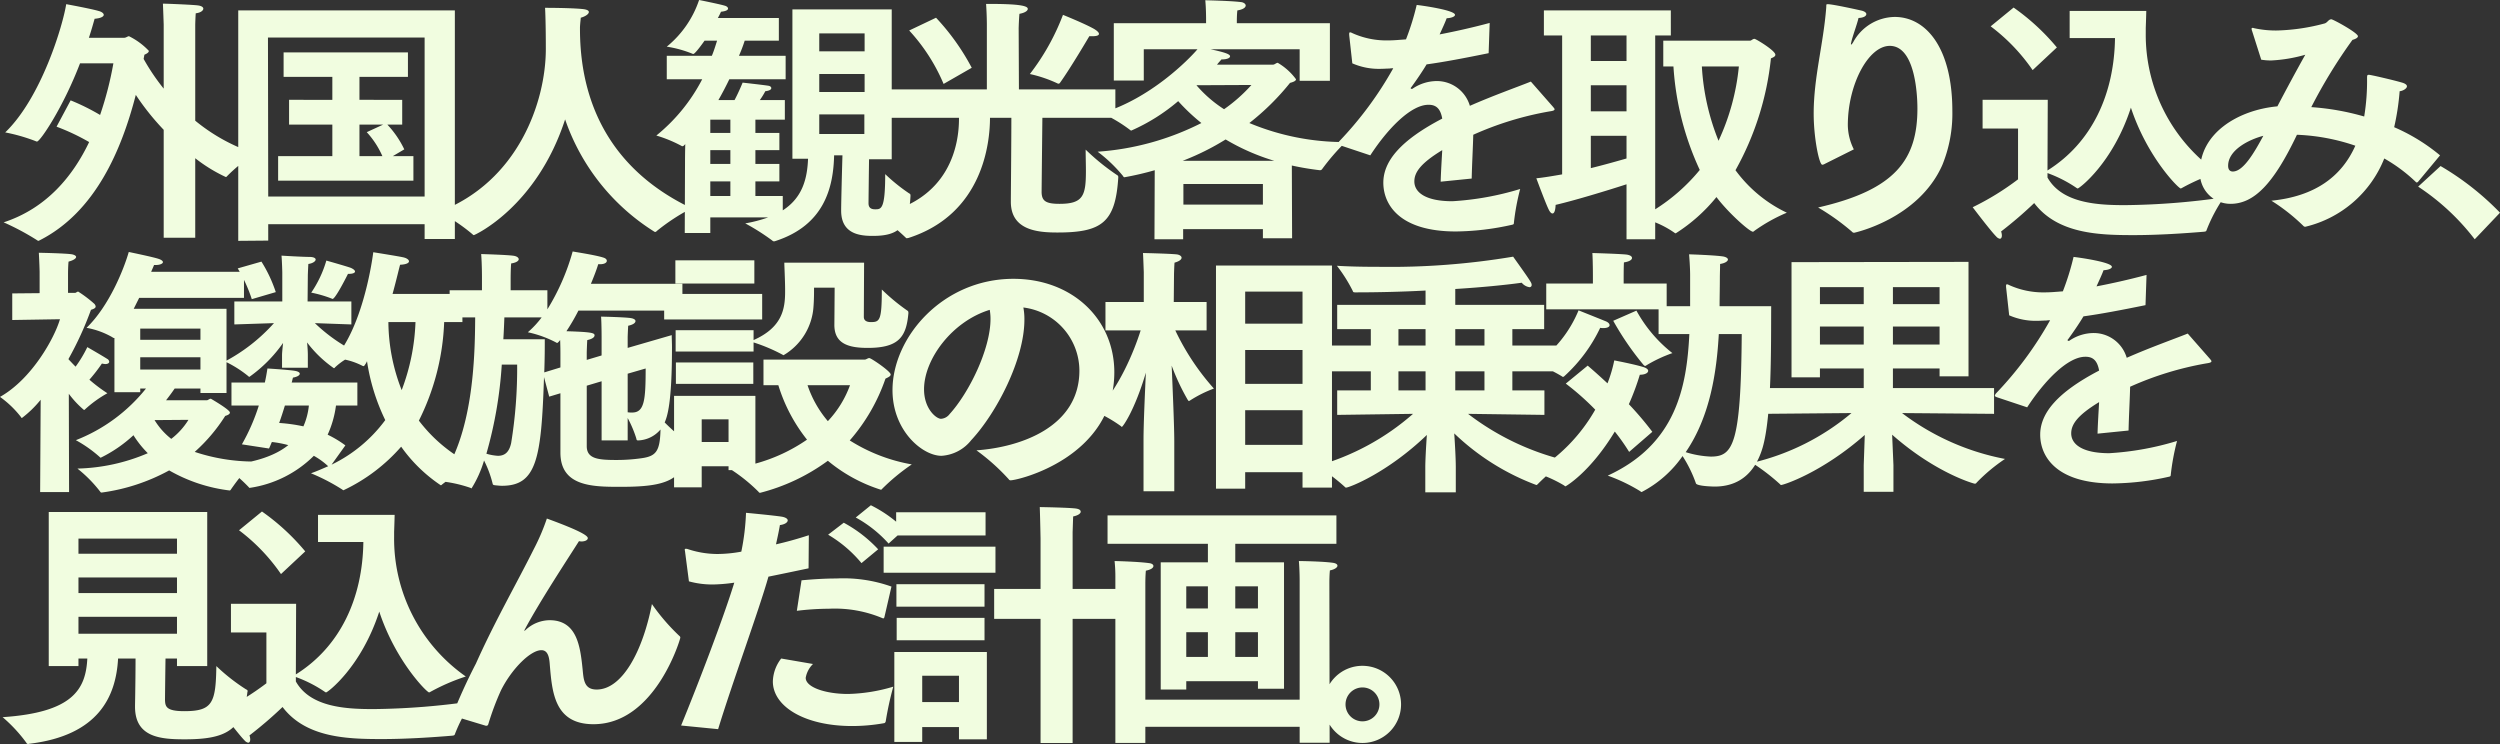 <svg xmlns="http://www.w3.org/2000/svg" width="287.73" height="85.63" viewBox="0 0 287.73 85.63">
  <rect x="0" y="0" width="287.73" height="85.63" fill="#333333" stroke="none"/>
  <path id="パス_195481" data-name="パス 195481" d="M19.2,2.16h3.63V-6.99a17.722,17.722,0,0,0,3.51,2.16.165.165,0,0,0,.15-.09,18.7,18.7,0,0,1,3.24-2.61,21.089,21.089,0,0,1-6.9-3.78V-22.38s.03-1.02.06-1.29c.54-.06.87-.3.87-.54,0-.15-.18-.3-.57-.36-.6-.09-3.69-.21-4.08-.21.03.57.09,2.4.09,2.4V-15a24.375,24.375,0,0,1-2.31-3.42l.09-.48c.33-.15.51-.27.51-.45a8.029,8.029,0,0,0-2.28-1.68c-.18,0-.33.18-.57.18H10.59c.27-.81.48-1.56.66-2.19.75-.06,1.05-.27,1.05-.45s-.24-.36-.6-.45c-.93-.27-3.72-.78-3.72-.78C7.59-22.26,5.13-13.98.96-9.96A20.283,20.283,0,0,1,4.5-8.94a.227.227,0,0,0,.12.03c.36,0,3-3.9,4.95-9h3.84a39.561,39.561,0,0,1-1.53,5.94,25.478,25.478,0,0,0-3.39-1.68L6.87-10.62a24.824,24.824,0,0,1,3.75,1.77C8.76-4.95,5.73-1.23.78.39A29.159,29.159,0,0,1,4.65,2.46a.227.227,0,0,0,.12.06.507.507,0,0,0,.15-.06C11.37-.81,14.37-8.01,15.99-14.28a28.729,28.729,0,0,0,3.21,4.02Zm8.58.36,3.45-.03V.6h18V2.31h3.48V-24H27.78Zm3.45-5.1-.03-18.3H49.23v18.3Zm1.14-1.83H47.94V-7.23H45.57l1.32-.78a11.155,11.155,0,0,0-1.95-2.85h1.71v-2.85H41.73v-2.64h5.58v-2.82H33v2.82h5.61v2.64H33.63v2.85h4.98v3.63H32.37Zm9.36-2.82v-3.63h2.73l-1.89.87a10.015,10.015,0,0,1,1.8,2.76ZM65.4-11.46A24.744,24.744,0,0,0,75.63,1.44c.06.03.09.06.12.06a.3.3,0,0,0,.21-.12,23.221,23.221,0,0,1,3.99-2.61c-8.82-4.2-12.84-11.52-12.84-20.64v-.21c.03-.57.09-.93.09-1.08.54-.15.93-.42.93-.66,0-.15-.18-.27-.63-.33-1.35-.15-4.41-.15-4.41-.15.03.39.09,2.01.09,4.74,0,6.03-3.15,15.27-12.3,18.75a20.317,20.317,0,0,1,3.87,2.58c.06.06.09.09.15.09C54.99,1.86,62.13-1.38,65.4-11.46ZM79.17,1.62h2.94V-.18h6.66a15.937,15.937,0,0,1-2.64.69,25.259,25.259,0,0,1,3.12,1.98.272.272,0,0,0,.21.09c.03,0,.09-.03.12-.03,5.67-1.83,6.69-6.18,6.78-9.87h.96c-.06,1.95-.15,5.49-.15,6.36,0,2.7,2.16,2.91,3.63,2.91,2.7,0,4.17-.78,4.35-4.59,0-.15,0-.24-.15-.3a20.589,20.589,0,0,1-2.76-2.22c0,4.02-.45,4.05-1.14,4.05-.27,0-.78-.03-.78-.69,0-.21.03-2.88.06-5.07h2.61V-24.12H91.56V-6.93h1.8c-.09,2.28-.63,4.47-2.91,5.94V-2.64H87.3V-4.32h2.76V-6.33H87.3V-7.92h2.76V-9.9H87.3v-1.53h3.39v-2.25H87.81a8.686,8.686,0,0,0,.63-1.02c.51-.06.69-.21.69-.36,0-.12-.12-.24-.33-.27-.54-.09-2.97-.36-2.97-.36s-.42,1.05-.93,2.01H83.04c.48-.84.9-1.65,1.26-2.4h6.48v-2.7H85.41a17.386,17.386,0,0,0,.66-1.74H90v-2.61H82.98a8.008,8.008,0,0,0,.36-.72c.6-.06.81-.21.81-.36s-.15-.27-.36-.33c-.57-.18-2.97-.66-2.97-.66a11.735,11.735,0,0,1-3.72,5.37,13.09,13.09,0,0,1,2.94.81.227.227,0,0,0,.12.03c.21,0,1.23-1.44,1.29-1.53h1.44c-.18.57-.36,1.17-.6,1.74H77.1v2.7h4.08A20.376,20.376,0,0,1,75.9-9.6a15.264,15.264,0,0,1,2.91,1.2.11.11,0,0,0,.09.03.259.259,0,0,0,.18-.09l.15-.15c-.03,1.05-.03,2.04-.03,2.19ZM94.65-19.29v-2.07h5.22v2.07Zm0,4.68v-2.07h5.22v2.07Zm0,4.83v-2.25h5.19v2.25ZM82.11-9.9v-1.53h2.31V-9.9Zm0,3.57V-7.92h2.31v1.59Zm0,3.69V-4.32h2.31v1.68ZM122.7-23.49a26.523,26.523,0,0,1-3.81,6.81,15.1,15.1,0,0,1,3.18,1.08.18.18,0,0,0,.12.03.217.217,0,0,0,.18-.12c1.23-1.71,3.36-5.34,3.36-5.34h.33c.51,0,.78-.09.78-.27,0-.15-.18-.33-.51-.54C125.31-22.44,122.7-23.49,122.7-23.49ZM105-21.69a21.134,21.134,0,0,1,3.96,6.15l3.24-1.86a26.5,26.5,0,0,0-4.11-5.76Zm-2.22,10.05h7.95v.15c0,2.73-.9,9.42-9.45,11.01a21.8,21.8,0,0,1,3.3,2.61c.06.06.09.09.15.09s.12-.03.18-.03c8.61-2.76,9.39-11.01,9.39-13.83h2.46c0,3-.06,8.76-.06,9.66,0,3.3,3.12,3.54,5.37,3.54,5.1,0,6.66-1.17,6.99-6.27.03-.24-.06-.3-.12-.33a25.546,25.546,0,0,1-3.63-2.94c0,.87.03,1.68.03,2.43,0,2.85-.3,3.81-3.03,3.81-1.59,0-2.04-.33-2.07-1.32,0-.24.06-5.88.09-8.58h8.4v-3.27h-11.1l-.03-7.05s.03-1.05.09-1.65c.66-.12.96-.36.96-.57,0-.36-1.05-.57-4.41-.57h-.39c.09,1.26.09,2.37.09,2.37v7.47H102.78ZM133.23,2.34h3.3V1.17h9.18V2.22h3.36l-.03-8.37a32.505,32.505,0,0,0,3.21.54.292.292,0,0,0,.27-.12,25.4,25.4,0,0,1,2.7-3.12,28.349,28.349,0,0,1-11.07-2.19,28.46,28.46,0,0,0,4.68-4.62c.45-.12.69-.24.69-.42a6.967,6.967,0,0,0-2.1-1.89c-.18,0-.36.21-.54.21h-6.45c.18-.24.36-.42.51-.6.69,0,.99-.18.99-.36,0-.24-.57-.45-2.25-.81h10.26v3.63h3.48v-6.63H142.71v-.3s0-.66.06-1.17c.72-.12.96-.36.96-.57,0-.18-.24-.36-.54-.39-1.17-.15-4.11-.21-4.11-.21.09.93.09,2.1.09,2.1v.54H128.55v6.6H132v-3.6h6.18c-1.05,1.23-5.43,5.67-11.01,7.35a16.7,16.7,0,0,1,3.27,1.95.227.227,0,0,0,.12.06,21.812,21.812,0,0,0,5.4-3.39,22.554,22.554,0,0,0,2.67,2.52,31.094,31.094,0,0,1-11.94,3.3,16.85,16.85,0,0,1,2.94,2.82.153.153,0,0,0,.15.12,33.851,33.851,0,0,0,3.48-.81Zm11.16-17.76a18.115,18.115,0,0,1-3.15,2.79,14.5,14.5,0,0,1-3.18-2.76Zm-7.92,8.73a29.275,29.275,0,0,0,4.95-2.46,25.014,25.014,0,0,0,5.61,2.46Zm.09,5.04V-4.02h9.15v2.37Zm21.51-5.67c2.01-3.09,4.68-5.82,6.69-5.82h.03c.81,0,1.35.39,1.56,1.59-4.83,2.52-6.78,4.92-6.78,7.38s1.8,5.61,8.34,5.61a30.459,30.459,0,0,0,6.51-.78c.12-.03.18-.06.18-.24a26.676,26.676,0,0,1,.72-3.87,33.207,33.207,0,0,1-7.8,1.41c-3.09,0-4.38-1.02-4.38-2.28,0-1.02.69-2.07,3.21-3.6-.06,1.14-.15,2.49-.18,3.63l3.57-.36c.03-1.47.15-3.72.18-5.04a36.826,36.826,0,0,1,8.67-2.67c.36-.06.69-.09.69-.27,0-.06-.06-.12-.15-.24l-2.58-2.94c-1.65.66-4.29,1.59-7.02,2.79a3.961,3.961,0,0,0-3.72-2.85,4.971,4.971,0,0,0-2.82.84.229.229,0,0,1-.15.06c-.06,0-.12-.03-.12-.09,0-.03.03-.06.06-.09.57-.78,1.29-1.83,1.77-2.64,1.98-.27,4.35-.72,7.14-1.29l.12-3.48c-2.13.57-4.05.99-5.76,1.32.33-.72.66-1.44.81-1.86.6-.03.96-.21.96-.39,0-.54-3.81-1.08-4.41-1.14a29.675,29.675,0,0,1-1.23,3.96c-.78.06-1.44.12-2.01.12a9.521,9.521,0,0,1-4.17-.84.812.812,0,0,0-.24-.09c-.09,0-.12.06-.12.18v.12l.36,3.27a7.638,7.638,0,0,0,3.36.63c.27,0,.57-.03.9-.03a2.271,2.271,0,0,1,.45-.03,41.247,41.247,0,0,1-6.21,8.4.617.617,0,0,0-.15.27c0,.09.12.15.3.21Zm29.49,9.66h3.3V.39a11,11,0,0,1,2.22,1.2.194.194,0,0,0,.15.06,19.354,19.354,0,0,0,4.68-4.17c1.35,1.8,3.81,3.99,4.2,3.99a.274.274,0,0,0,.15-.09,19.131,19.131,0,0,1,3.75-2.1,15.6,15.6,0,0,1-5.91-4.89,33.466,33.466,0,0,0,4.08-12.87c.27-.12.51-.21.51-.42,0-.48-2.25-1.83-2.4-1.83-.21,0-.36.21-.51.21h-9.99v2.97h1.17a33.039,33.039,0,0,0,3.03,11.91,21.427,21.427,0,0,1-5.13,4.53V-21.12h1.8V-24H178.05v2.88h2.1V-5.13c-1.05.18-2.07.36-2.97.45,0,0,1.11,3,1.44,3.63.12.24.27.42.42.42.18,0,.33-.27.36-.99,2.19-.51,5.85-1.62,8.16-2.37Zm12.93-19.89A26.257,26.257,0,0,1,198.15-9a26.818,26.818,0,0,1-1.92-8.55Zm-17.04-.63v-2.94h4.11v2.94Zm0,5.79v-3h4.11v3Zm0,2.82h4.11v2.61c-1.05.3-2.52.72-4.11,1.11Zm30.27,1.56a6.389,6.389,0,0,1-.69-2.79c0-4.68,2.37-9.12,4.83-9.12,3.15,0,3.18,6.54,3.18,7.2,0,5.85-2.49,9.36-11.43,11.4a26.279,26.279,0,0,1,3.9,2.79.31.31,0,0,0,.24.12c.03,0,7.44-1.59,10.17-7.83a15.65,15.65,0,0,0,1.14-6.18c0-7.32-3.06-10.83-6.63-10.83a5.526,5.526,0,0,0-4.8,2.94c-.12.18-.18.24-.21.24s-.03,0-.03-.06a.528.528,0,0,1,.03-.18c.12-.63.69-2.13.84-2.82.63-.03.9-.24.9-.45,0-.15-.18-.3-.51-.39-.27-.06-3.33-.75-3.96-.75-.18,0-.12.09-.15.45-.33,4.2-1.44,7.98-1.44,12.15,0,2.79.63,5.88.99,5.88a.569.569,0,0,0,.27-.09Zm15.75-14.16a21.552,21.552,0,0,1,4.83,5.04l2.79-2.61a25.59,25.59,0,0,0-4.98-4.59Zm3.15,17.61a31.055,31.055,0,0,1-5.22,3.21s2.04,2.7,2.7,3.36a.776.776,0,0,0,.42.27c.15,0,.24-.15.24-.39a1.481,1.481,0,0,0-.09-.45,46.493,46.493,0,0,0,3.81-3.27c2.7,3.57,7.53,3.69,11.43,3.69,2.91,0,5.94-.21,8.1-.39.21-.03.27-.03.33-.24a18.319,18.319,0,0,1,1.98-3.72,83.281,83.281,0,0,1-11.37.9c-3.09,0-7.26-.18-8.94-3.18v-.51a14.887,14.887,0,0,1,3.3,1.68c.09.06.12.09.18.09.18,0,4.05-2.91,6.12-9.3,1.89,5.73,5.49,9.3,5.73,9.3.06,0,.09-.03.15-.06a23.355,23.355,0,0,1,4.08-1.77,19.362,19.362,0,0,1-8.25-16.08v-.57c.03-.75.06-1.89.06-1.95h-8.82v3.12h5.22c-.09,6.45-2.64,12.03-7.77,15.24l.03-8.13h-7.5v3.3h4.08Zm27.99-13.77a7.021,7.021,0,0,0,1.14.09,17.05,17.05,0,0,0,3.93-.66c-.96,1.71-2.19,3.99-3.21,5.94-4.53.42-8.91,3.09-8.91,7.47a3.521,3.521,0,0,0,3.51,3.75c2.7,0,4.95-2.28,7.65-7.95a23.406,23.406,0,0,1,6.72,1.26c-1.56,3.51-4.59,5.82-9.66,6.33A21.8,21.8,0,0,1,265.44.78a.31.31,0,0,0,.24.12,13.019,13.019,0,0,0,9.09-7.86,18.143,18.143,0,0,1,3.66,2.73.11.11,0,0,0,.09.03.255.255,0,0,0,.15-.09l2.52-3.03a21.663,21.663,0,0,0-5.28-3.24,28.529,28.529,0,0,0,.63-4.14c.36-.03.84-.3.84-.57,0-.15-.18-.33-.66-.45-.81-.24-3.48-.87-3.72-.87-.21,0-.21.09-.21.42a25.229,25.229,0,0,1-.33,4.38,28.859,28.859,0,0,0-6.09-1.08,59.3,59.3,0,0,1,4.74-7.74c.33-.09.63-.24.63-.42,0-.39-2.85-1.95-3.06-1.95-.33,0-.45.39-.78.48a23.122,23.122,0,0,1-5.46.81,11.7,11.7,0,0,1-2.67-.27.326.326,0,0,0-.15-.03c-.09,0-.12.03-.12.12a.927.927,0,0,0,.06.24Zm.24,8.76c-1.05,1.95-2.31,4.11-3.51,4.11-.33,0-.54-.21-.54-.66C256.8-7.92,259.14-9.12,260.85-9.57Zm17.82,5.85a26.631,26.631,0,0,1,6.51,6.06l2.91-3.06a31.9,31.9,0,0,0-6.84-5.37ZM13.53,19.94H16.5v-.42h.66a19.339,19.339,0,0,1-8.07,5.94,14.663,14.663,0,0,1,2.76,1.95c.03.06.06.06.12.06a15.594,15.594,0,0,0,3.75-2.58,11.617,11.617,0,0,0,1.65,2.07,21.783,21.783,0,0,1-8.1,1.77,15.123,15.123,0,0,1,2.61,2.64c.06.09.09.12.18.12a22.377,22.377,0,0,0,7.77-2.55,18.389,18.389,0,0,0,6.96,2.31c.06,0,.09-.03.15-.12a26.2,26.2,0,0,1,2.61-3.21,21.637,21.637,0,0,1-6.78-1.11,19.448,19.448,0,0,0,3.51-4.14c.3-.09.54-.21.54-.39,0-.33-2.19-1.59-2.19-1.59-.18,0-.33.18-.48.18H19.47q.63-.81.99-1.35h2.97v.51h3V10.34H15.75l.63-1.26H28.44v-3H17.76c.12-.3.24-.54.33-.78h.21c.45,0,.81-.15.81-.33,0-.12-.15-.27-.54-.39-.63-.21-3.39-.78-3.39-.78-.57,1.98-2.25,6.21-4.86,8.73a9.279,9.279,0,0,1,2.97,1.08.33.33,0,0,0,.18.09h.06ZM4.98,31.43H8.31L8.28,20.12a10.952,10.952,0,0,0,1.74,1.86.11.11,0,0,0,.09-.03,13.372,13.372,0,0,1,2.61-1.89,17.791,17.791,0,0,1-2.07-1.56,18.986,18.986,0,0,0,1.44-1.86,2.5,2.5,0,0,0,.39.06c.3,0,.45-.12.45-.27a.421.421,0,0,0-.24-.33c-.66-.42-2.28-1.35-2.28-1.35A14.3,14.3,0,0,1,9.06,17c-.36-.36-.63-.66-.81-.84V16.1a38.228,38.228,0,0,0,2.58-5.64c.27-.09.54-.18.54-.39a.56.56,0,0,0-.15-.3A14.487,14.487,0,0,0,9.36,8.36c-.12,0-.27.15-.36.15H8.19V6.26s0-.75.06-1.35c.57-.15.87-.36.87-.54,0-.12-.18-.24-.48-.3-.69-.12-3.81-.18-3.81-.18.06.99.09,2.16.09,2.16V8.54l-3.15.03v3.06l5.49-.09c-.6,2.1-3.21,6.87-6.9,8.94a11.535,11.535,0,0,1,2.43,2.34q.045.09.09.09a12.414,12.414,0,0,0,2.16-2.1ZM16.5,13.91V12.62h6.93v1.29Zm0,3.42V15.92h6.93v1.41Zm5.55,5.79a8.173,8.173,0,0,1-1.98,2.19,8.1,8.1,0,0,1-1.92-2.16ZM37.92,4.79a12.937,12.937,0,0,1-1.74,3.69,13.566,13.566,0,0,1,2.37.69.11.11,0,0,0,.09.03c.27,0,1.26-1.86,1.77-2.88h.09c.48,0,.72-.12.72-.27,0-.12-.15-.27-.48-.42C40.26,5.45,37.92,4.79,37.92,4.79Zm-6.6,21.63c.12-.24.21-.48.33-.75a12.4,12.4,0,0,1,1.89.36c-1.41,1.14-3.69,2.04-7.44,2.37a19.192,19.192,0,0,1,2.88,2.46c.06.09.09.09.12.09a13.155,13.155,0,0,0,7.38-3.69,8.308,8.308,0,0,1,1.65,1.2c-.63.27-1.29.57-1.98.81a22.647,22.647,0,0,1,3.63,1.89c.06.06.09.06.12.06a20.269,20.269,0,0,0,6.63-5.01,17.452,17.452,0,0,0,4.56,4.44c.06,0,.09-.03.15-.09a19.447,19.447,0,0,1,3.57-2.22,17.513,17.513,0,0,1-6.24-5.13,27.493,27.493,0,0,0,2.91-11.34h2.1V8.63H45.54c.48-1.74.78-3.09.87-3.36.72-.03,1.02-.21,1.02-.39s-.24-.36-.6-.45c-.48-.12-3.51-.6-3.51-.6s-.78,6.54-3.36,10.74a19.113,19.113,0,0,1-3.36-2.58l4.2.15V9.5H35.76l.03-3.06s.03-.81.06-1.26c.48-.06.84-.3.84-.51,0-.15-.21-.3-.72-.3-.66,0-2.85-.12-3.21-.15.06.66.09,1.92.09,1.92V9.5H27.33v2.64l4.56-.15a20.243,20.243,0,0,1-5.64,4.41,13.074,13.074,0,0,1,2.67,1.68c.06.06.09.09.15.09a16.172,16.172,0,0,0,3.87-3.9c-.06.57-.12,1.14-.12,1.41v1.44h2.97V15.65c0-.33-.03-.9-.09-1.44a13.546,13.546,0,0,0,3.09,2.97.161.161,0,0,0,.12-.09,7.274,7.274,0,0,1,1.17-.9,8,8,0,0,1,1.95.69.507.507,0,0,0,.15.06c.09,0,.12-.06.18-.15a1.913,1.913,0,0,0,.24-.42,23.4,23.4,0,0,0,2.1,6.78,16.7,16.7,0,0,1-6.18,5.13l1.59-2.22a12.289,12.289,0,0,0-2.04-1.23,11.819,11.819,0,0,0,.96-3.36h2.46V18.83H33.93c.06-.18.09-.39.15-.57.51-.09.78-.27.78-.45,0-.15-.21-.27-.57-.33-.69-.12-3.15-.27-3.15-.27-.09.57-.18,1.11-.3,1.62H27v2.64h3.15a22.909,22.909,0,0,1-1.95,4.47ZM27.72,5.69a17.179,17.179,0,0,1,1.62,3.54l2.76-.81a15.9,15.9,0,0,0-1.65-3.51Zm20.46,6.18a24.371,24.371,0,0,1-1.59,7.83,21.763,21.763,0,0,1-1.53-7.83Zm-12.27,9.6a7.925,7.925,0,0,1-.63,2.4,18.88,18.88,0,0,0-2.79-.39c.24-.66.45-1.32.66-2.01ZM64.86,26.9c0,3.9,3.72,3.93,6.87,3.93,5.19,0,7.5-.63,7.98-4.74,0-.06.03-.09.03-.15s-.06-.12-.15-.18a22.009,22.009,0,0,1-2.73-2.34c.3-.69.84-2.22.84-8.64,0-.54-.03-1.02-.03-1.41L72.6,14.84V13.58s.03-.87.06-1.29c.57-.12.84-.33.84-.54,0-.15-.18-.27-.48-.33-.6-.12-3.48-.18-3.48-.18.06.81.06,2.34.06,2.34v2.13l-1.71.51v-.87s.03-.96.06-1.41c.57-.12.84-.33.84-.54,0-.27-.24-.39-3.24-.48a23.24,23.24,0,0,0,1.38-2.37H78.9V7.46H68.37c.39-.93.69-1.74.84-2.25h.21c.51,0,.78-.18.78-.39,0-.15-.12-.3-.45-.39-.96-.3-3.39-.66-3.48-.69a25.809,25.809,0,0,1-2.91,6.66V8.21H59.13V6.86s0-1.05.06-1.74c.6-.09.87-.3.87-.48s-.21-.33-.51-.39c-.6-.12-3.81-.21-3.81-.21.09,1.17.09,2.58.09,2.58V8.21H52.11v3.12h2.94c-.03,4.5-.18,13.59-4.17,18.84a15.259,15.259,0,0,1,3.63.78c.06.03.09.06.12.06a12.9,12.9,0,0,0,1.44-3.21,12.464,12.464,0,0,1,.99,2.67c.03.15.12.15.27.18.3.03.57.06.81.06,3.99,0,4.53-3.15,4.83-12.51l.6,2.25,1.29-.39Zm7.74-9.09,2.07-.6c0,3.66-.15,5.07-1.56,5.07a3.085,3.085,0,0,1-.51-.03Zm-3,7.68h3V22.91a13.205,13.205,0,0,1,.99,2.34c.03.18.06.24.21.24a3.532,3.532,0,0,0,2.58-1.26c-.06,2.46-.48,3.06-2.13,3.3a20.235,20.235,0,0,1-2.94.21c-2.07,0-3.42-.12-3.42-1.59V19.19l1.71-.51ZM58.29,13.85c.06-.93.09-1.77.12-2.52H62.7a10.843,10.843,0,0,1-1.59,1.71,12.676,12.676,0,0,1,3.24,1.17c.06.03.09.06.12.06.06,0,.12-.06.18-.12l.18-.21c.03.72.03,1.44.03,1.44v1.71L63,17.66c.06-1.59.06-2.97.06-3.81Zm1.59,2.91a53.379,53.379,0,0,1-.69,9.03c-.24,1.11-.78,1.47-1.53,1.47a5.881,5.881,0,0,1-1.32-.24,48.093,48.093,0,0,0,1.77-10.26Zm18.24-1.5h8.97V14.21a19.494,19.494,0,0,1,3.33,1.41c.06.03.09.06.12.06a7,7,0,0,0,3.45-5.64c.06-.75.06-1.56.06-2.13h2.37c0,.6-.03,4.23-.03,4.23-.03,2.22,1.62,2.7,3.84,2.7,3.6,0,4.44-1.29,4.68-3.99,0-.12,0-.24-.12-.3a22.963,22.963,0,0,1-2.94-2.43c0,3.57-.24,3.75-1.26,3.75-.45,0-.81-.15-.81-.6l.03-6.24H90.63c0,.45.09,2.04.09,3.12v.24c0,2.04-.39,4.11-3.63,5.55V12.8H78.12Zm-.03-7.83h9.09V4.76H78.09ZM76.8,11.57H88.08V8.63H76.8Zm1.14,19.32h3.18V28.46h3.09v.45h.39a19.211,19.211,0,0,1,3.06,2.49.217.217,0,0,0,.18.12,22.652,22.652,0,0,0,7.8-3.69,17.987,17.987,0,0,0,6.09,3.33.165.165,0,0,0,.15-.09,23.467,23.467,0,0,1,3.42-2.82,19.7,19.7,0,0,1-7.14-2.76,21.316,21.316,0,0,0,4.11-7.11c.3-.15.6-.27.6-.48,0-.36-2.25-1.89-2.46-1.89-.18,0-.36.18-.54.18H88.23v2.94h1.71a18.96,18.96,0,0,0,3.3,6.27,19.447,19.447,0,0,1-5.94,2.76v-7.8H77.94Zm.21-11.91h8.91V16.52H78.15Zm20.04.15a11.94,11.94,0,0,1-2.55,4.14,12.489,12.489,0,0,1-2.34-4.14ZM81.12,25.67V23.06h3.09v2.61Zm31.62.96a24.05,24.05,0,0,1,3.72,3.33.226.226,0,0,0,.21.12c.9,0,11.91-2.64,11.94-12.42,0-6.18-4.89-10.77-11.61-10.77-8.13,0-13.92,6.72-13.92,12.81,0,4.68,3.45,7.56,5.64,7.56a4.727,4.727,0,0,0,3.42-1.8c2.91-3.12,6.12-9.3,6.12-13.86a7.056,7.056,0,0,0-.12-1.41,7.348,7.348,0,0,1,6.45,7.26C124.59,23.93,117.84,26.27,112.74,26.63Zm1.53-16.17a5.948,5.948,0,0,1,.09,1.05c0,3.48-2.49,8.52-4.71,10.95a1.334,1.334,0,0,1-.99.54c-.54,0-1.95-1.14-1.95-3.39C106.71,16.13,109.95,11.78,114.27,10.46Zm29.4,1.59V8.36h6.6v3.69Zm0,6.93v-3.9h6.6v3.9Zm0,7.02V22.01h6.6V26Zm-3.36,5.04h3.36V29.15h6.6v1.77h3.39V5.36H140.31Zm-8.34.3h3.54V25.61c0-1.77-.18-5.88-.3-8.73a25.36,25.36,0,0,0,1.86,3.96c.06.06.09.12.12.12s.06-.03.12-.06a14.206,14.206,0,0,1,2.76-1.38,28,28,0,0,1-4.44-6.69h3.6V9.56h-3.78l.03-3.27s.03-.99.06-1.26c.54-.15.81-.36.81-.57,0-.18-.24-.36-.63-.39-.99-.09-3.81-.15-3.81-.15.03.48.09,2.22.09,2.22V9.56h-4.41v3.27h4.05c-.72,2.28-2.46,6.66-5.16,9.36a16,16,0,0,1,2.88,1.65c.06.06.09.09.12.09.09,0,1.44-1.8,2.76-6.24-.12,2.64-.27,5.97-.27,7.74Zm22.29-8.79,8.73-.12a28.311,28.311,0,0,1-11.07,6,21.2,21.2,0,0,1,3.21,2.4c.06.06.09.09.15.09.36,0,4.74-1.68,9.3-6.06-.09,1.29-.18,2.91-.18,3.75v2.85h3.51V28.58c0-.93-.09-2.61-.18-3.9a27.586,27.586,0,0,0,9.45,5.94c.06,0,.09-.03.15-.09a22.616,22.616,0,0,1,3.27-2.73,29.937,29.937,0,0,1-11.28-5.37l8.79.12V19.73h-3.69V17.54h5.19V14.57h-5.19V12.68h3.66V9.89H167.85V8.06c2.94-.18,5.7-.45,7.65-.72a1.416,1.416,0,0,0,.87.51.239.239,0,0,0,.27-.27c0-.21-.03-.3-2.13-3.24a85.5,85.5,0,0,1-15.45,1.17c-1.74,0-3.39-.03-4.83-.12a17.436,17.436,0,0,1,1.83,2.91c.03.15.15.15.3.15,2.4,0,5.25-.06,8.07-.21V9.89H154.26v2.79h3.87v1.89H153v2.97h5.13v2.19h-3.87Zm13.59-7.98V12.68h3.36v1.89Zm0,5.16V17.54h3.36v2.19Zm-6.54-5.16V12.68h3.12v1.89Zm0,5.16V17.54h3.12v2.19Zm24.72-8.01a33.264,33.264,0,0,0,3.48,5.07c.06.06.12.12.18.12a.165.165,0,0,0,.15-.06,15.883,15.883,0,0,1,3-1.41,15.959,15.959,0,0,1-4.14-4.89Zm-7.71-1.32h12.93v2.85h3.54c-.3,6.06-1.5,12.66-9.39,16.29a19.666,19.666,0,0,1,3.75,1.8.274.274,0,0,0,.15.09,13.021,13.021,0,0,0,4.71-4.14,14.832,14.832,0,0,1,1.53,3.12c.06.36,2.1.39,2.16.39,2.7,0,4.62-1.44,5.52-4.47,1.08-3.69.96-11.85.99-16.29h-5.94c0-.96.03-2.1.03-3.09,0-.69.03-1.35.03-1.77.6-.09.9-.33.9-.51,0-.15-.21-.3-.6-.36-1.05-.15-3.87-.24-3.87-.24.03.36.12,1.5.12,2.46v3.51h-2.7V7.43h-4.95v-.9s0-.9.03-1.53c.63-.09.93-.3.93-.51,0-.18-.21-.33-.63-.39-.78-.09-3.93-.18-3.93-.18.06.99.06,2.58.06,2.58v.93h-5.37Zm-1.26,6.3a14.951,14.951,0,0,1,3.06,1.41.165.165,0,0,0,.15.06c.06,0,.12-.06.18-.12a17.807,17.807,0,0,0,4.08-5.52,1.46,1.46,0,0,0,.36.03c.48,0,.72-.15.72-.33s-.18-.36-.51-.48c-.51-.21-3.06-1.23-3.06-1.23A14,14,0,0,1,177.06,16.7Zm3.51,2.25a30.254,30.254,0,0,1,3.39,3,19.746,19.746,0,0,1-7.05,7.2,15.1,15.1,0,0,1,3.48,1.53c.06.06.09.09.15.09.03,0,2.82-1.59,5.67-6.3a23.138,23.138,0,0,1,1.65,2.34l2.67-2.31a37.053,37.053,0,0,0-2.7-3.18,28.493,28.493,0,0,0,1.26-3.39c.6,0,.96-.21.96-.45,0-.15-.15-.3-.51-.42-1.02-.33-3.39-.78-3.39-.78a15.948,15.948,0,0,1-.78,2.64c-1.32-1.23-2.28-2.04-2.28-2.04Zm20.25-5.7c-.09,12.81-1.02,14.1-3.57,14.1a11.233,11.233,0,0,1-2.88-.51c2.82-4.11,3.57-9.27,3.81-13.59Zm2.52,9.18,10.11-.09a27.385,27.385,0,0,1-11.43,5.73,23.662,23.662,0,0,1,3.24,2.49c.03.06.06.06.09.06.27,0,4.68-1.41,9.63-5.76l-.12,3.48V31.4h3.42V28.34l-.15-3.51c5.04,4.44,9.42,5.64,9.51,5.64a.226.226,0,0,0,.21-.12,19.748,19.748,0,0,1,3.27-2.73,28.366,28.366,0,0,1-11.85-5.28l10.59.09V19.46H218.22V17.21h5.37v.9h3.33V4.94l-20.37.03V18.23h3.27V17.21h5.04v2.25H203.34ZM218.22,9.8V7.85h5.37V9.8Zm0,4.65V12.38h5.37v2.07Zm-8.4-4.65V7.85h5.04V9.8Zm0,4.65V12.38h5.04v2.07Zm23.85,7.23c2.01-3.09,4.68-5.82,6.69-5.82h.03c.81,0,1.35.39,1.56,1.59-4.83,2.52-6.78,4.92-6.78,7.38s1.8,5.61,8.34,5.61a30.459,30.459,0,0,0,6.51-.78c.12-.03.18-.06.18-.24a26.677,26.677,0,0,1,.72-3.87,33.207,33.207,0,0,1-7.8,1.41c-3.09,0-4.38-1.02-4.38-2.28,0-1.02.69-2.07,3.21-3.6-.06,1.14-.15,2.49-.18,3.63l3.57-.36c.03-1.47.15-3.72.18-5.04a36.826,36.826,0,0,1,8.67-2.67c.36-.06.69-.09.69-.27,0-.06-.06-.12-.15-.24l-2.58-2.94c-1.65.66-4.29,1.59-7.02,2.79a3.961,3.961,0,0,0-3.72-2.85,4.971,4.971,0,0,0-2.82.84.229.229,0,0,1-.15.06c-.06,0-.12-.03-.12-.09,0-.03.03-.06.06-.09.57-.78,1.29-1.83,1.77-2.64,1.98-.27,4.35-.72,7.14-1.29l.12-3.48c-2.13.57-4.05.99-5.76,1.32.33-.72.66-1.44.81-1.86.6-.03.96-.21.96-.39,0-.54-3.81-1.08-4.41-1.14a29.675,29.675,0,0,1-1.23,3.96c-.78.06-1.44.12-2.01.12a9.521,9.521,0,0,1-4.17-.84.812.812,0,0,0-.24-.09c-.09,0-.12.06-.12.18v.12l.36,3.27a7.638,7.638,0,0,0,3.36.63c.27,0,.57-.03.9-.03a2.271,2.271,0,0,1,.45-.03,41.247,41.247,0,0,1-6.21,8.4.617.617,0,0,0-.15.27c0,.09.12.15.3.21ZM5.97,51.46H9.39v-.87h1.02C10.23,54.1,8.79,56.8.66,57.34a17.124,17.124,0,0,1,2.73,2.94.226.226,0,0,0,.21.15c.06,0,.09-.03.15-.03,7.92-.96,9.96-5.4,10.2-9.81h2.01c0,1.56-.03,3.9-.06,5.4v.15c0,3.54,2.97,3.75,5.73,3.75,4.71,0,6.66-1.02,7.2-5.4,0-.06.03-.09.03-.15a.19.19,0,0,0-.15-.18,21.887,21.887,0,0,1-3.45-2.7c-.06,4.26-.45,5.19-3.69,5.19-2.1,0-2.19-.54-2.22-1.29,0-.15.03-2.94.06-4.77h1.32v.87h3.48V33.73H5.97ZM9.39,38.53V36.79H20.73v1.74Zm0,4.53v-1.8H20.73v1.8Zm0,4.68V45.79H20.73v1.95ZM27.87,35.83a21.552,21.552,0,0,1,4.83,5.04l2.79-2.61a25.59,25.59,0,0,0-4.98-4.59Zm3.15,17.61a31.055,31.055,0,0,1-5.22,3.21s2.04,2.7,2.7,3.36a.776.776,0,0,0,.42.27c.15,0,.24-.15.24-.39a1.481,1.481,0,0,0-.09-.45,46.491,46.491,0,0,0,3.81-3.27c2.7,3.57,7.53,3.69,11.43,3.69,2.91,0,5.94-.21,8.1-.39.21-.03.27-.03.33-.24a18.318,18.318,0,0,1,1.98-3.72,83.281,83.281,0,0,1-11.37.9c-3.09,0-7.26-.18-8.94-3.18v-.51a14.887,14.887,0,0,1,3.3,1.68c.09.06.12.09.18.09.18,0,4.05-2.91,6.12-9.3,1.89,5.73,5.49,9.3,5.73,9.3.06,0,.09-.03.15-.06a23.355,23.355,0,0,1,4.08-1.77,19.362,19.362,0,0,1-8.25-16.08v-.57c.03-.75.06-1.89.06-1.95H36.96v3.12h5.22c-.09,6.45-2.64,12.03-7.77,15.24l.03-8.13h-7.5v3.3h4.08Zm25.26,4.89h.06c.09,0,.15-.03.21-.15a30.986,30.986,0,0,1,1.47-3.93c1.23-2.46,3.39-4.62,4.65-4.62.72,0,.9.75.96,1.59.27,3.27.54,6.93,5.04,6.93,7.11,0,9.99-9.81,9.99-9.96a.26.26,0,0,0-.12-.21,23.223,23.223,0,0,1-3.15-3.66c-1.05,5.43-3.42,9.84-6.36,9.84-1.47,0-1.5-1.17-1.62-2.37-.27-2.64-.66-5.55-3.72-5.61a4.092,4.092,0,0,0-2.82,1.11c-.09.09-.15.12-.18.12a1.261,1.261,0,0,0,.06-.15c1.8-3.36,5.01-8.22,6.24-10.17.09,0,.18.03.27.03.42,0,.75-.15.75-.39,0-.27-.84-.84-4.71-2.25a24.645,24.645,0,0,1-1.5,3.51c-2.01,4.02-4.47,8.28-6.66,13.17a63.784,63.784,0,0,0-2.73,6ZM98.85,34.36a14.267,14.267,0,0,1,3.78,3l1.83-1.65a15.16,15.16,0,0,0-3.87-2.76Zm-3.18,1.98a14.592,14.592,0,0,1,3.84,3.27l1.92-1.59a15.466,15.466,0,0,0-3.96-3.06Zm-3.6,8.76a30.878,30.878,0,0,1,3.69-.24,14.132,14.132,0,0,1,6.15,1.08.227.227,0,0,0,.12.03c.06,0,.09-.06.12-.15l.81-3.51a16.524,16.524,0,0,0-6.36-.93c-1.32,0-2.7.09-3.99.21Zm-1.8,5.49a4.475,4.475,0,0,0-.96,2.64c0,2.88,3.66,5.13,9.12,5.13a21,21,0,0,0,3.69-.33c.12-.03.15-.12.18-.21a36.971,36.971,0,0,1,.87-3.99,19.5,19.5,0,0,1-5.22.84c-2.52,0-4.86-.75-4.86-1.86a2.913,2.913,0,0,1,.84-1.59Zm-7.26,8.13c1.65-5.4,4.74-13.8,5.79-17.55,1.47-.3,3.06-.63,4.62-.96l.03-3.81c-1.29.42-2.58.78-3.78,1.05.18-.81.36-1.65.45-2.22.54-.06.9-.3.9-.54,0-.15-.18-.33-.66-.42-.93-.15-4.14-.45-4.14-.45a26.818,26.818,0,0,1-.54,4.47,15.484,15.484,0,0,1-2.76.27,10.846,10.846,0,0,1-3.42-.57.586.586,0,0,0-.21-.03c-.09,0-.12.03-.12.12,0,.06.03.12.03.18l.45,3.45a10.166,10.166,0,0,0,2.73.36,18.586,18.586,0,0,0,2.49-.21c-1.2,3.93-4.11,11.55-6.12,16.44Zm37.11,1.59h3.69V46.03h5.82V42.58h-5.82V36.04l.06-1.8c.6-.12.87-.36.87-.54s-.15-.3-.48-.36c-.63-.12-4.23-.18-4.23-.18.06,1.83.09,3.63.09,3.63v5.79h-5.34v3.45h5.34ZM103.5,36.43h10.29V33.76H103.5Zm-1.44,4.29h12.87v-3H102.06Zm1.47,3.9h10.14V42.04H103.53Zm.03,3.87h10.11V45.91H103.56Zm-.27,11.7h3.21V58.48h4.23v1.41h3.21V49.84H103.29Zm3.21-4.59V52.57h4.23V55.6Zm27.45-1.44h2.94V53.2h8.25v.87h3V39.52h-5.61V37.39h11.64V34.12H127.83v3.27h11.55v2.13h-5.43Zm-5.22,6.15h3.45V58.45h17.76v1.83h3.45l-.03-18.48s0-.75.06-1.35c.6-.12.87-.36.87-.54,0-.15-.15-.27-.48-.33-1.2-.18-3.96-.21-3.96-.21.09,1.02.09,2.19.09,2.19V55.33H132.18V41.89s0-.78.06-1.41c.6-.12.87-.33.87-.54,0-.15-.18-.3-.51-.33-1.29-.18-3.96-.24-3.96-.24a17.694,17.694,0,0,1,.09,2.01V60.31Zm13.8-15.48V42.28h2.61v2.55Zm0,5.58V47.56h2.61v2.85Zm-5.64-5.58V42.28h2.49v2.55Zm0,5.58V47.56h2.49v2.85Zm15.84,5.46a4.44,4.44,0,1,0,4.44-4.44A4.43,4.43,0,0,0,152.73,55.87Zm2.49,0a1.95,1.95,0,1,1,1.95,1.95A1.946,1.946,0,0,1,155.22,55.87Z" transform="translate(-0.36 25.2)" fill="#f1fde0"/>
</svg>
